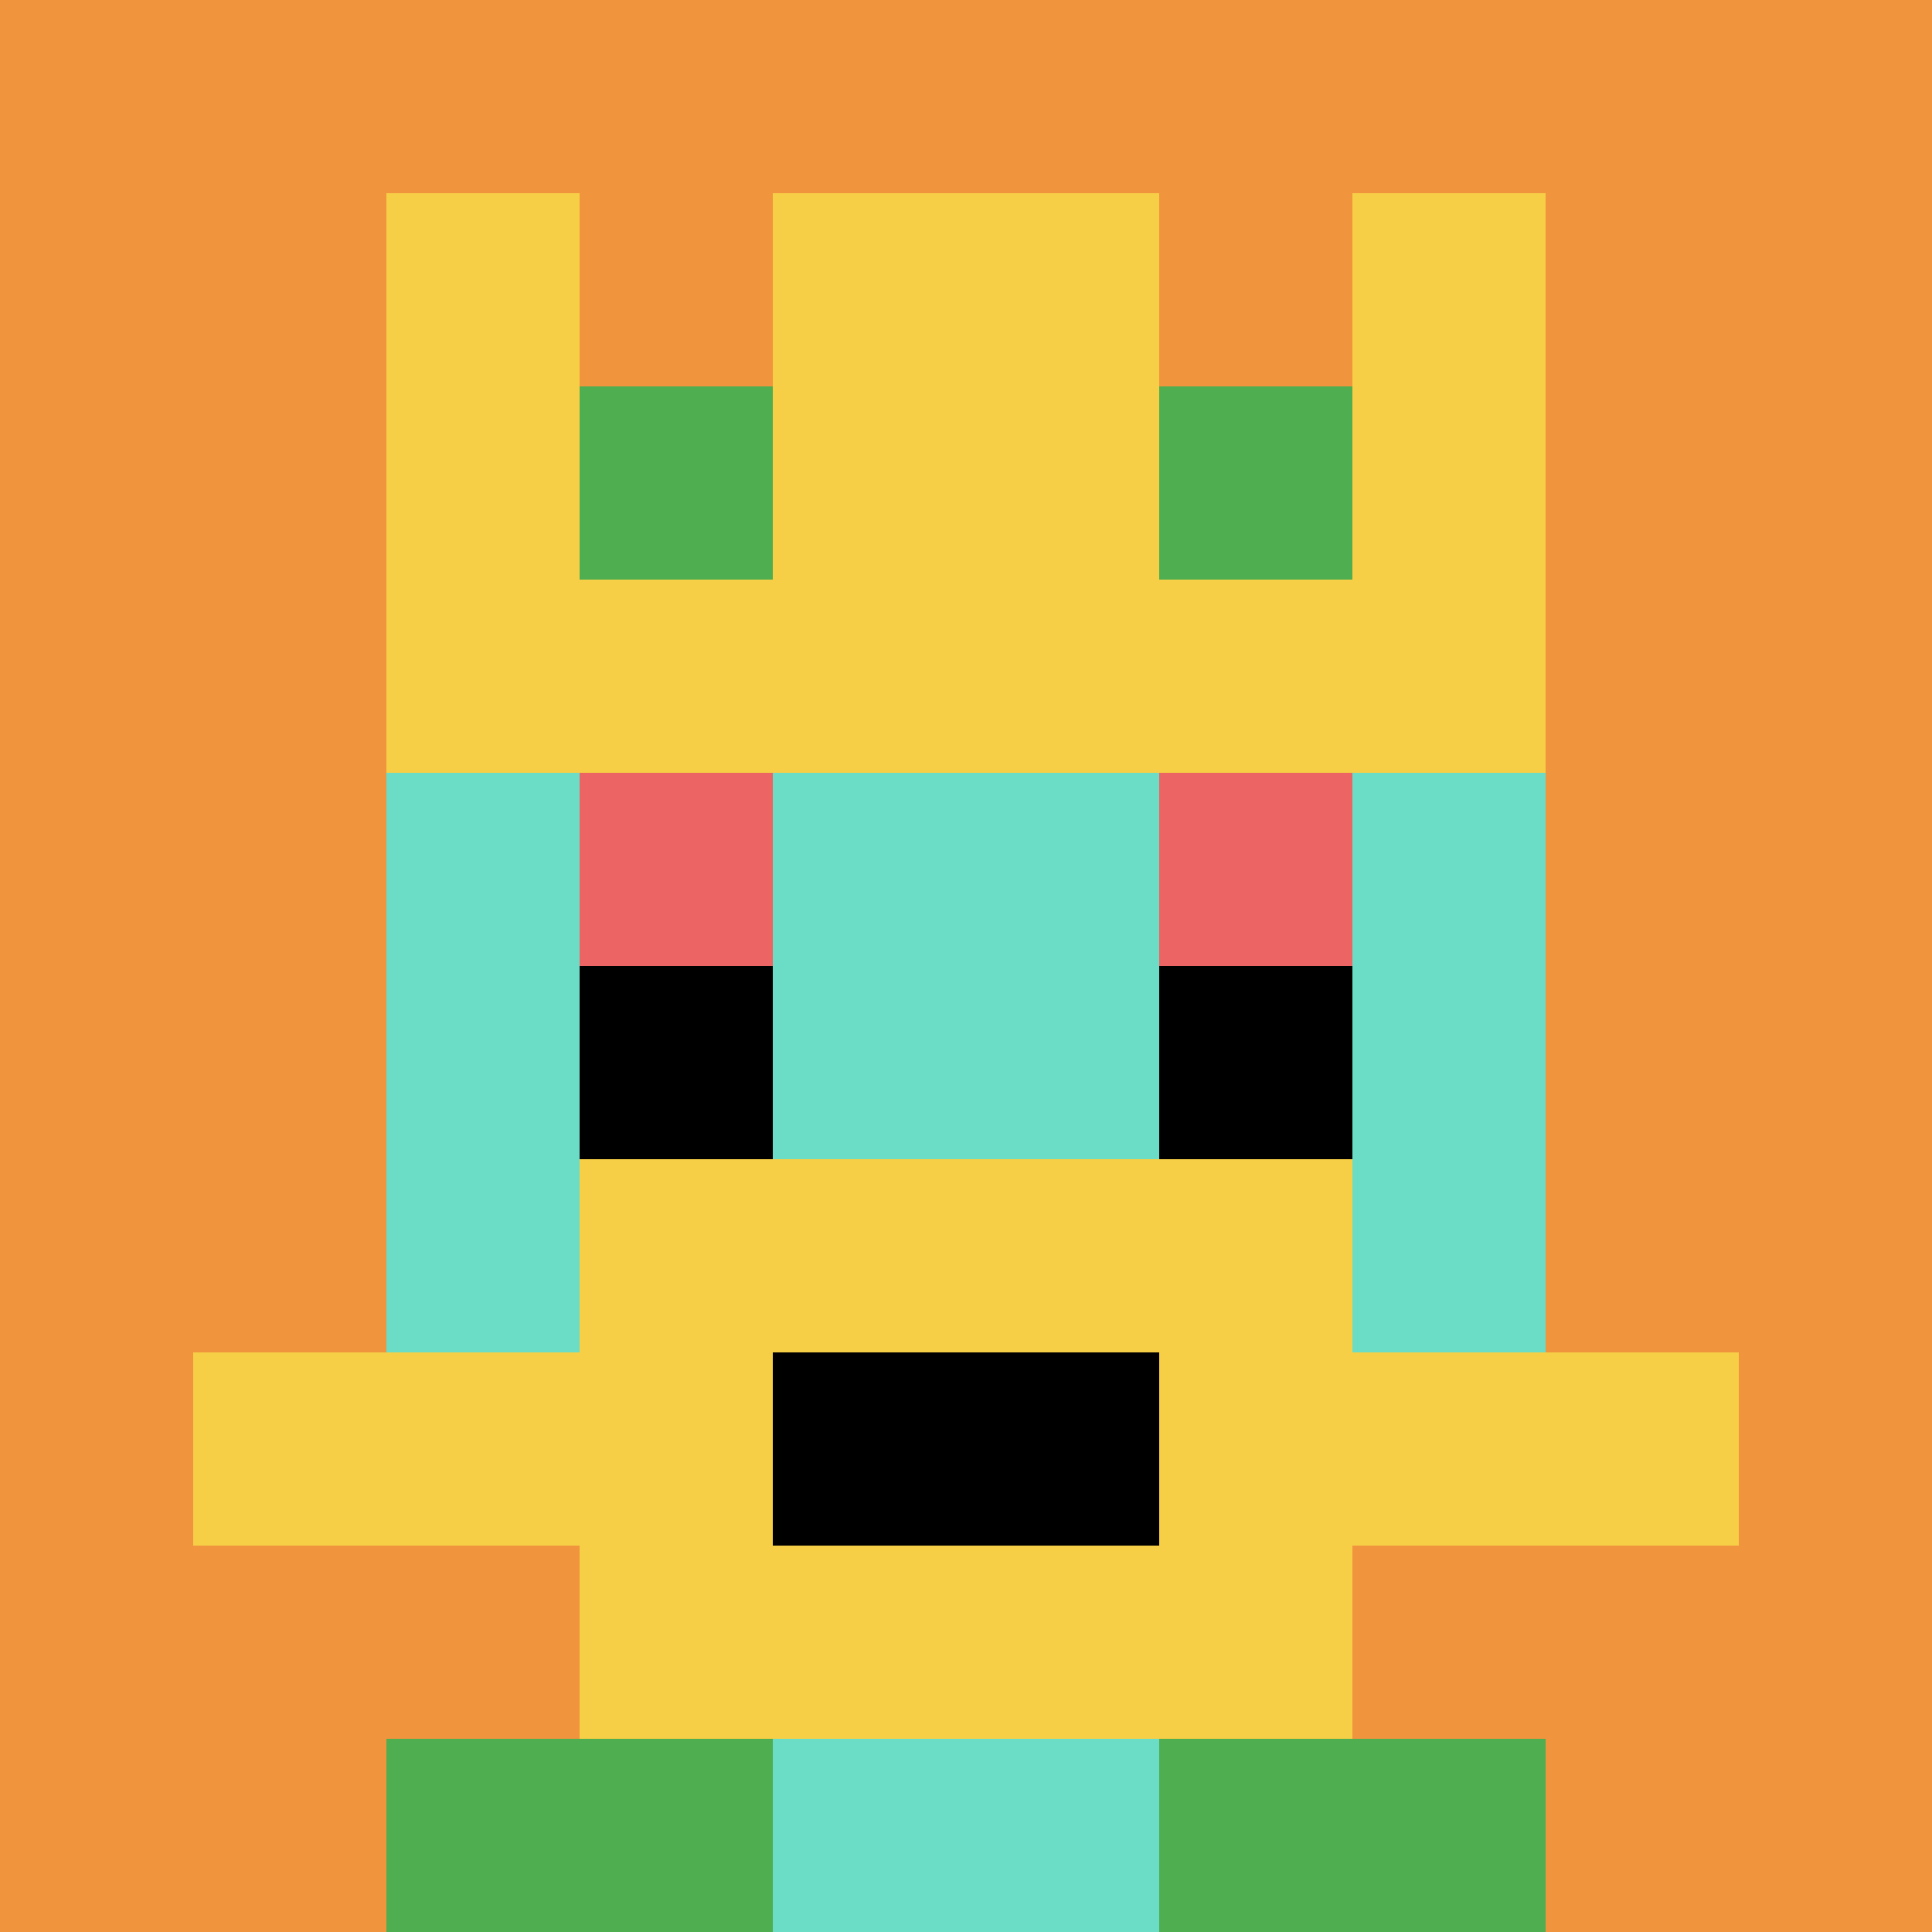 <svg xmlns="http://www.w3.org/2000/svg" version="1.1" width="836" height="836"><title>'goose-pfp-476615' by Dmitri Cherniak</title><desc>seed=476615
backgroundColor=#ffffff
padding=20
innerPadding=0
timeout=500
dimension=1
border=false
Save=function(){return n.handleSave()}
frame=188

Rendered at Fri Sep 27 2024 03:03:11 GMT-0700 (Pacific Daylight Time)
Generated in 3ms
</desc><defs></defs><rect width="100%" height="100%" fill="#ffffff"></rect><g><g id="0-0"><rect x="0" y="0" height="836" width="836" fill="#F0943E"></rect><g><rect id="0-0-3-2-4-7" x="250.8" y="167.2" width="334.4" height="585.2" fill="#6BDCC5"></rect><rect id="0-0-2-3-6-5" x="167.2" y="250.8" width="501.6" height="418" fill="#6BDCC5"></rect><rect id="0-0-4-8-2-2" x="334.4" y="668.8" width="167.2" height="167.2" fill="#6BDCC5"></rect><rect id="0-0-1-7-8-1" x="83.6" y="585.2" width="668.8" height="83.6" fill="#F7CF46"></rect><rect id="0-0-3-6-4-3" x="250.8" y="501.6" width="334.4" height="250.8" fill="#F7CF46"></rect><rect id="0-0-4-7-2-1" x="334.4" y="585.2" width="167.2" height="83.6" fill="#000000"></rect><rect id="0-0-3-4-1-1" x="250.8" y="334.4" width="83.6" height="83.6" fill="#EC6463"></rect><rect id="0-0-6-4-1-1" x="501.6" y="334.4" width="83.6" height="83.6" fill="#EC6463"></rect><rect id="0-0-3-5-1-1" x="250.8" y="418" width="83.6" height="83.6" fill="#000000"></rect><rect id="0-0-6-5-1-1" x="501.6" y="418" width="83.6" height="83.6" fill="#000000"></rect><rect id="0-0-4-1-2-2" x="334.4" y="83.6" width="167.2" height="167.2" fill="#D1DB47"></rect><rect id="0-0-2-1-1-2" x="167.2" y="83.6" width="83.6" height="167.2" fill="#F7CF46"></rect><rect id="0-0-4-1-2-2" x="334.4" y="83.6" width="167.2" height="167.2" fill="#F7CF46"></rect><rect id="0-0-7-1-1-2" x="585.2" y="83.6" width="83.6" height="167.2" fill="#F7CF46"></rect><rect id="0-0-2-2-6-2" x="167.2" y="167.2" width="501.6" height="167.2" fill="#F7CF46"></rect><rect id="0-0-3-2-1-1" x="250.8" y="167.2" width="83.6" height="83.6" fill="#4FAE4F"></rect><rect id="0-0-6-2-1-1" x="501.6" y="167.2" width="83.6" height="83.6" fill="#4FAE4F"></rect><rect id="0-0-2-9-2-1" x="167.2" y="752.4" width="167.2" height="83.6" fill="#4FAE4F"></rect><rect id="0-0-6-9-2-1" x="501.6" y="752.4" width="167.2" height="83.6" fill="#4FAE4F"></rect></g><rect x="0" y="0" stroke="white" stroke-width="0" height="836" width="836" fill="none"></rect></g></g></svg>